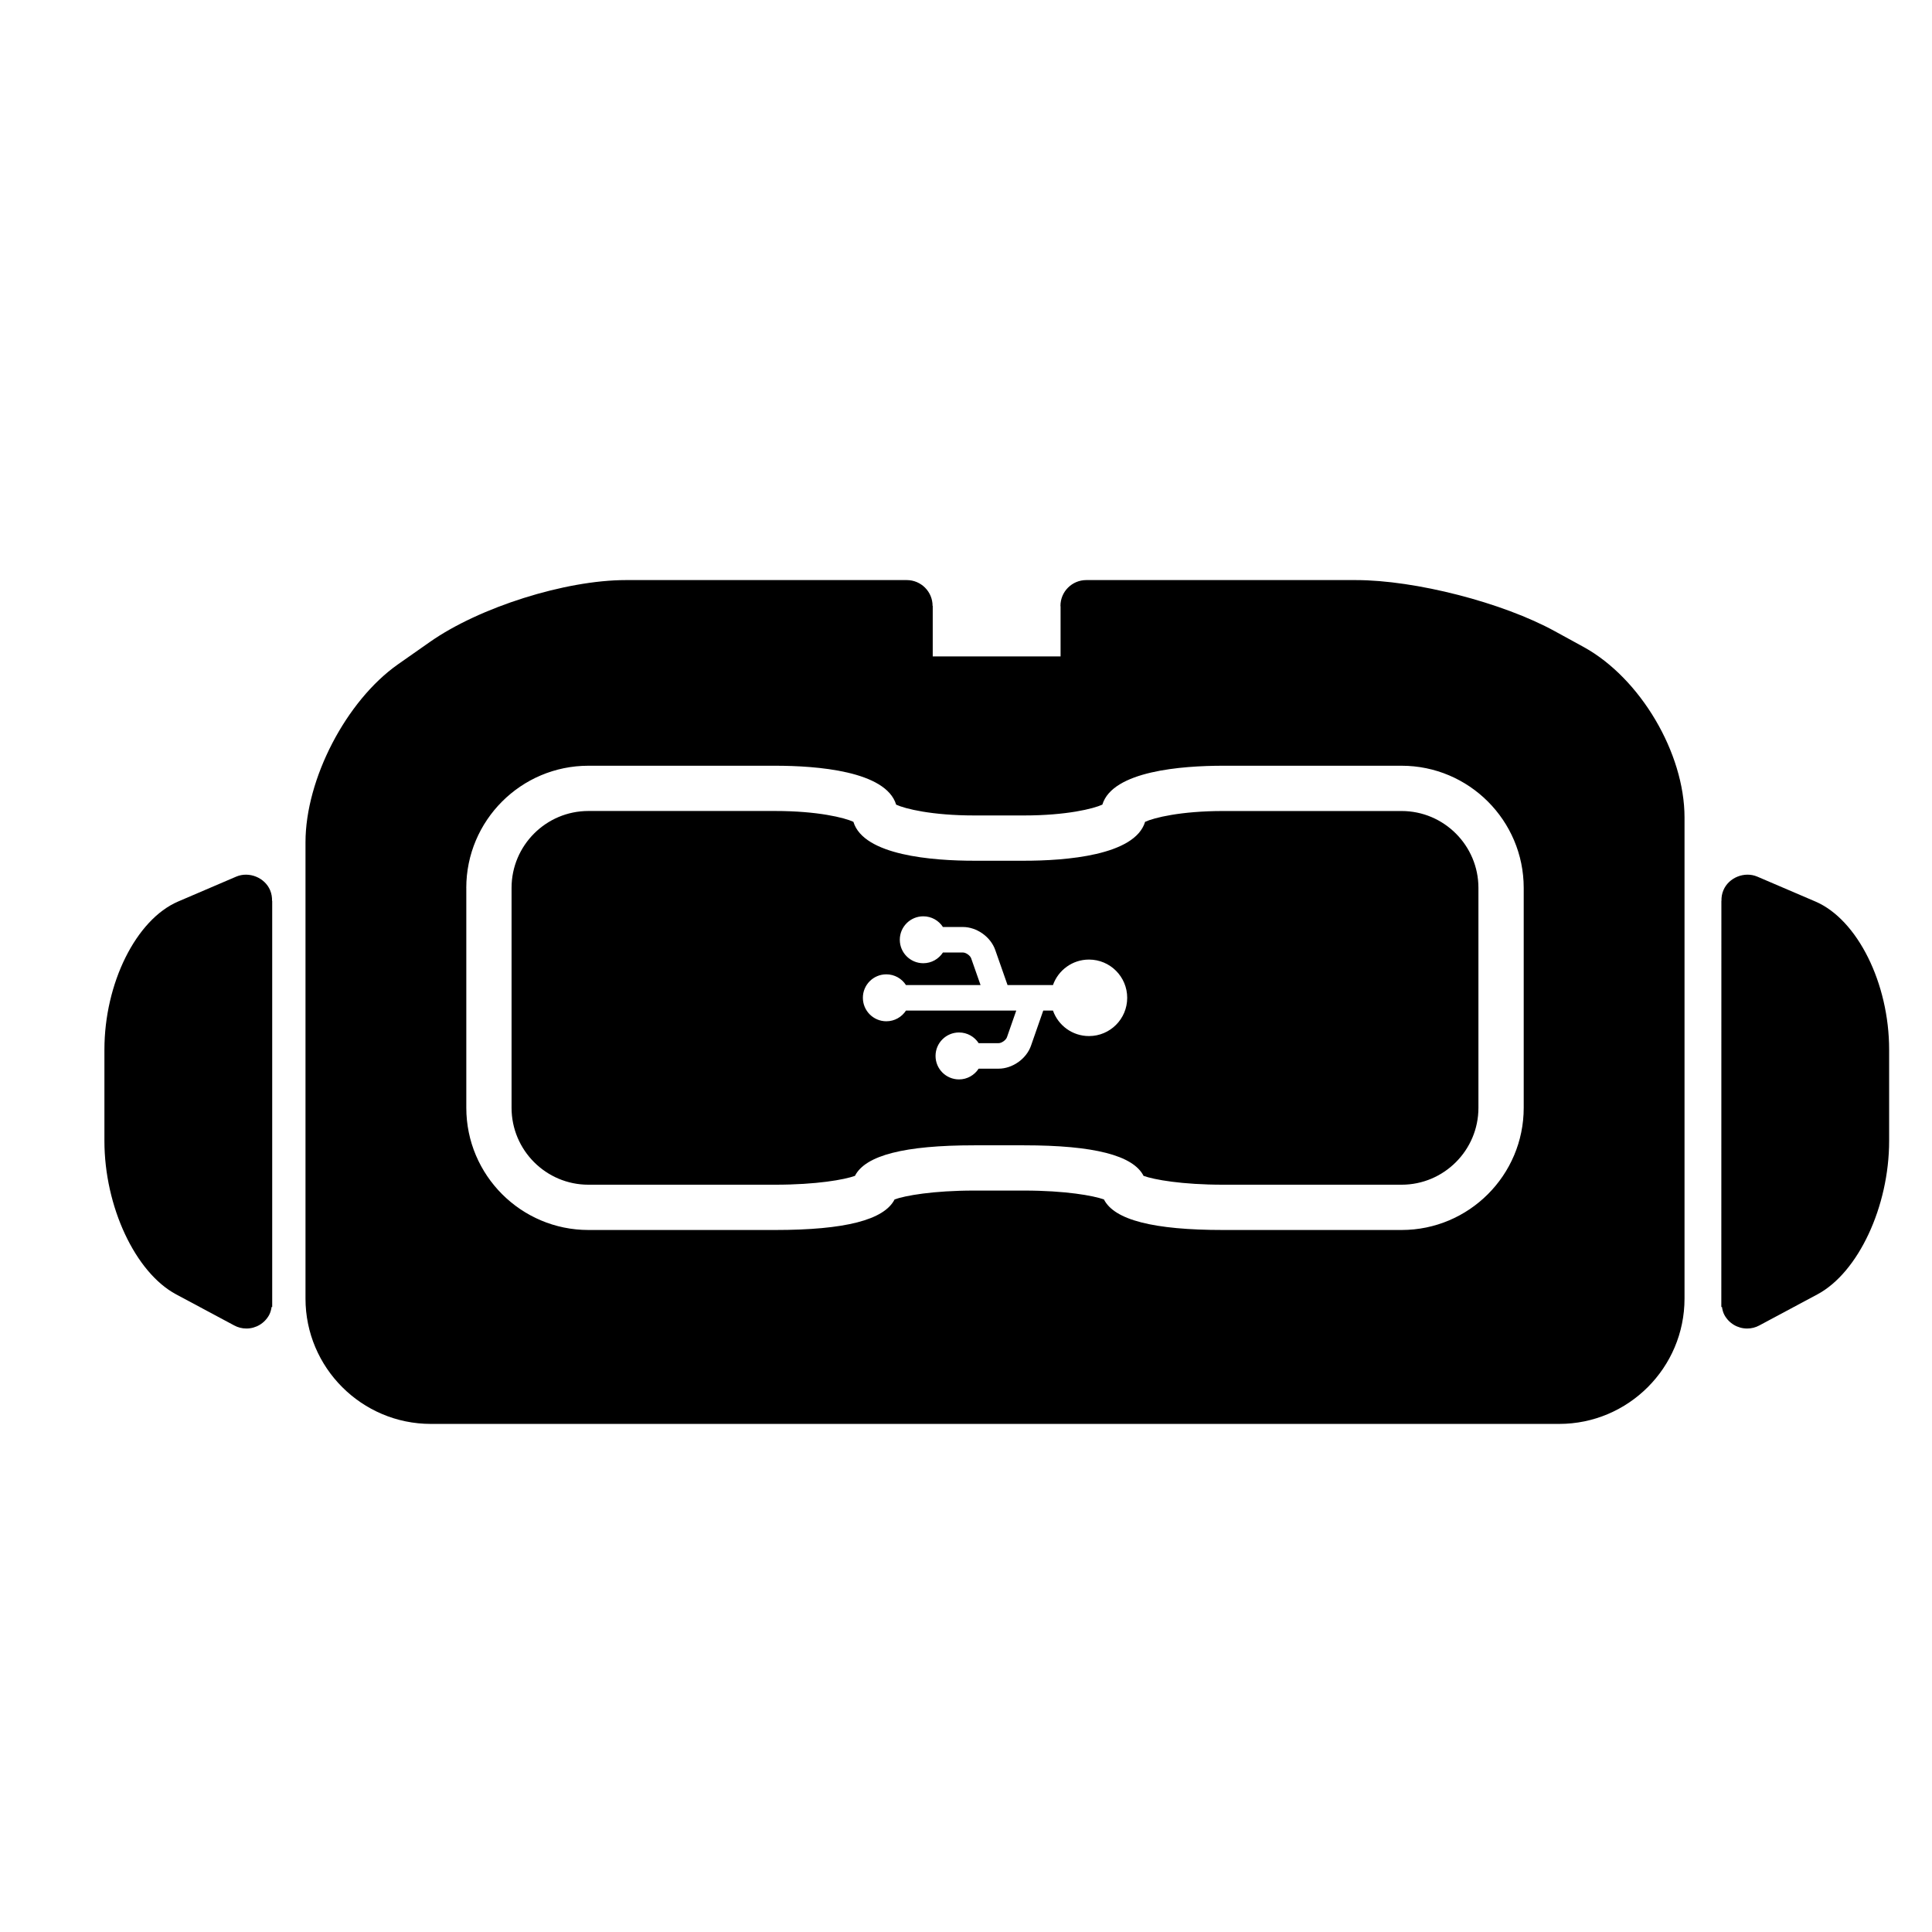 <?xml version="1.0" encoding="iso-8859-1"?>
<!-- Generator: Adobe Illustrator 17.1.0, SVG Export Plug-In . SVG Version: 6.00 Build 0)  -->
<!DOCTYPE svg PUBLIC "-//W3C//DTD SVG 1.1//EN" "http://www.w3.org/Graphics/SVG/1.1/DTD/svg11.dtd">
<svg version="1.1" id="Capa_1" xmlns="http://www.w3.org/2000/svg" xmlns:xlink="http://www.w3.org/1999/xlink" x="0px" y="0px"
	 viewBox="0 0 64 64" style="enable-background:new 0 0 64 64;" xml:space="preserve">
<path d="M14.273,47.169h37.376c2.29,0,4.153-1.862,4.153-4.151v-15.94c0-2.13-1.462-4.607-3.332-5.64l-0.957-0.524
	c-1.729-0.952-4.627-1.698-6.598-1.698h-8.931c-0.472,0-0.855,0.383-0.855,0.854c0,0.007,0.004,0.013,0.004,0.019v1.655h-4.235
	V20.07l-0.005,0c0-0.472-0.384-0.854-0.854-0.854H20.73c-2,0-4.849,0.899-6.487,2.048l-1.064,0.746
	c-1.715,1.209-3.059,3.797-3.059,5.892v15.116C10.12,45.307,11.984,47.169,14.273,47.169z M15.446,29.413
	c0-2.232,1.814-4.047,4.045-4.047h6.188c1.371,0,3.668,0.171,4.007,1.289c0.293,0.136,1.179,0.358,2.587,0.358h1.649
	c1.412,0,2.302-0.224,2.595-0.359c0.341-1.117,2.634-1.288,4.003-1.288h5.91c2.23,0,4.045,1.815,4.045,4.047v7.285
	c0,2.232-1.814,4.047-4.045,4.047h-5.91c-2.308,0-3.604-0.331-3.951-1.012c-0.346-0.125-1.274-0.294-2.646-0.294h-1.649
	c-1.368,0-2.294,0.168-2.639,0.293c-0.348,0.681-1.645,1.013-3.955,1.013h-6.188c-2.231,0-4.045-1.815-4.045-4.047V29.413z"/>
<path d="M19.491,39.245h6.188c1.371,0,2.298-0.168,2.642-0.293c0.347-0.681,1.642-1.012,3.952-1.012h1.649
	c2.314,0,3.613,0.332,3.96,1.012c0.343,0.125,1.268,0.293,2.638,0.293h5.91c1.403,0,2.545-1.143,2.545-2.547v-7.285
	c0-1.404-1.142-2.547-2.545-2.547h-5.91c-1.409,0-2.295,0.223-2.587,0.358c-0.339,1.118-2.639,1.289-4.011,1.289h-1.649
	c-1.369,0-3.664-0.171-4.003-1.289c-0.293-0.136-1.18-0.359-2.591-0.359h-6.188c-1.403,0-2.545,1.143-2.545,2.547v7.285
	C16.946,38.102,18.088,39.245,19.491,39.245z M29.36,32.276c0.274,0,0.514,0.142,0.651,0.355h2.471l-0.31-0.883
	c-0.032-0.095-0.173-0.195-0.274-0.195h-0.662c-0.139,0.213-0.377,0.355-0.651,0.355c-0.43,0-0.778-0.348-0.778-0.777
	c0-0.43,0.349-0.777,0.778-0.777c0.274,0,0.513,0.141,0.651,0.354h0.662c0.46,0,0.92,0.328,1.071,0.762l0.407,1.161h1.505
	c0.174-0.492,0.642-0.844,1.193-0.844c0.699,0,1.266,0.567,1.266,1.267c0,0.7-0.566,1.267-1.266,1.267
	c-0.552,0-1.02-0.353-1.193-0.844h-0.322l-0.406,1.163c-0.151,0.435-0.613,0.761-1.073,0.761h-0.661
	c-0.138,0.213-0.377,0.356-0.65,0.356c-0.431,0-0.778-0.349-0.778-0.778s0.348-0.777,0.778-0.777c0.273,0,0.513,0.141,0.65,0.354
	h0.661c0.102,0,0.242-0.101,0.276-0.195l0.309-0.885h-3.653c-0.138,0.213-0.377,0.355-0.651,0.355c-0.429,0-0.777-0.348-0.777-0.778
	C28.583,32.624,28.931,32.276,29.36,32.276z"/>
<path d="M5.832,42.876l1.927,1.031c0.122,0.067,0.262,0.102,0.403,0.102c0.315,0,0.604-0.172,0.755-0.451
	c0.045-0.084,0.066-0.176,0.081-0.267c0.006,0.002,0.019,0.008,0.019,0.008V29.841c-0.002,0-0.003,0.001-0.005,0.001
	c0.003-0.118-0.016-0.237-0.064-0.352c-0.177-0.421-0.699-0.63-1.122-0.451l-1.928,0.826c-1.392,0.599-2.439,2.708-2.439,4.907
	v3.022C3.459,39.965,4.479,42.15,5.832,42.876z"/>
<path d="M60.14,29.865l-1.928-0.826c-0.423-0.179-0.945,0.029-1.122,0.451c-0.049,0.115-0.067,0.234-0.064,0.352
	c-0.002,0-0.003-0.001-0.003-0.001l-0.002,13.458c0,0,0.014-0.006,0.02-0.008c0.015,0.091,0.036,0.183,0.081,0.267
	c0.151,0.279,0.439,0.451,0.755,0.451c0.142,0,0.281-0.035,0.403-0.102l1.927-1.031c1.353-0.726,2.373-2.911,2.373-5.082v-3.022
	C62.58,32.574,61.532,30.464,60.14,29.865z"/>
</svg>

